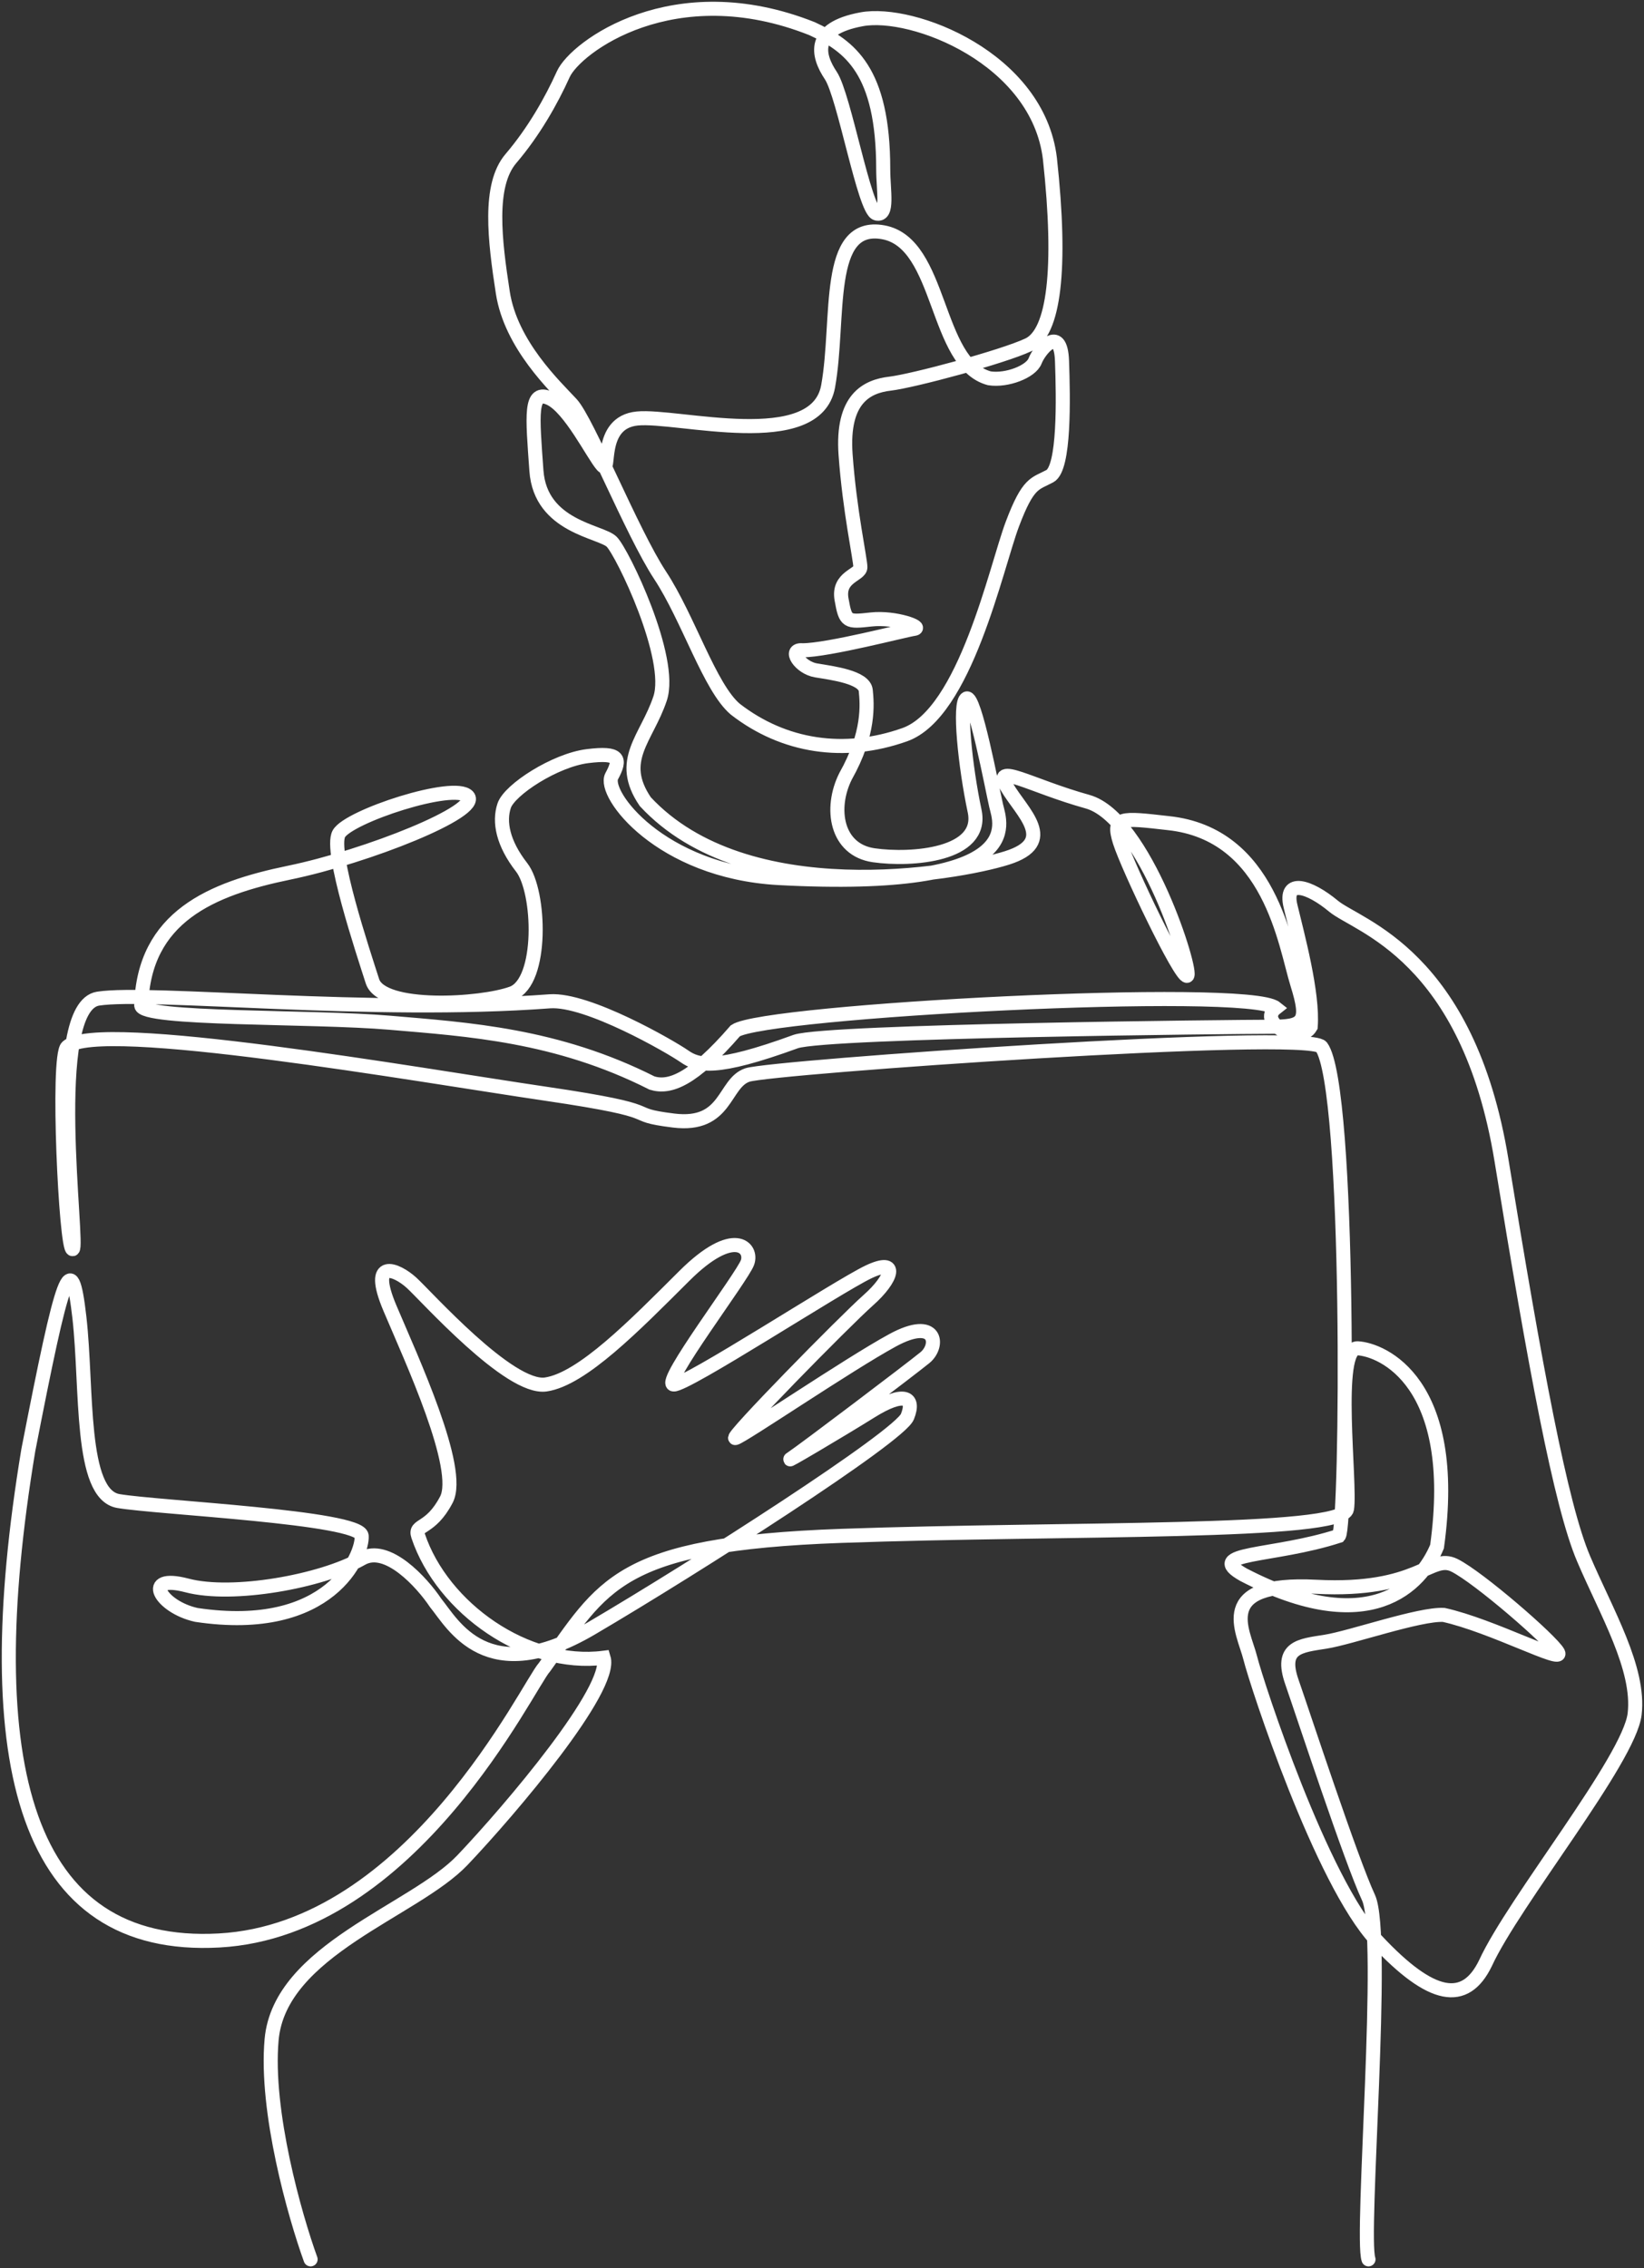 <svg width="187" height="258" viewBox="0 0 187 258" fill="none" xmlns="http://www.w3.org/2000/svg">
<rect x="0" y="0" width="187" height="258" fill="#333333" stroke="none"/>
<path d="M35.329 257C33.545 252.072 30.161 240.175 30.895 232.007C31.813 221.796 47.103 217.377 52.607 211.585C58.111 205.794 69.732 192.078 68.661 188.573C59.927 189.689 50.314 182.936 47.561 174.705C47.103 173.333 48.937 174.096 50.772 170.59C52.607 167.085 46.797 154.589 44.35 148.798C41.904 143.006 45.115 144.378 46.797 145.902C48.479 147.426 57.958 158.094 62.087 157.484C66.215 156.875 72.178 150.779 77.835 145.14C83.493 139.501 85.633 141.94 85.022 143.616C84.41 145.292 75.236 157.332 76.612 157.484C77.988 157.637 95.266 146.359 98.782 144.683C102.299 143.006 101.535 145.445 98.782 147.883C96.03 150.321 82.881 163.732 83.645 163.58C84.41 163.428 96.489 155.198 101.535 152.455C106.58 149.712 106.886 153.065 105.204 154.436C103.522 155.808 91.443 164.952 90.067 165.866C88.691 166.78 95.419 162.818 99.088 160.532C102.758 158.246 104.134 158.856 103.216 161.142C102.299 163.428 79.211 178.21 67.285 185.221C55.359 192.231 51.537 184.763 49.549 182.325C48.02 180.039 44.045 175.62 41.139 177.296C36.553 179.887 26.461 181.715 21.263 180.344C16.064 178.972 18.205 182.782 22.333 183.697C37.623 185.983 41.292 176.839 41.139 174.705C40.987 172.572 17.899 171.505 13.465 170.743C9.031 169.981 9.948 157.941 9.031 149.864C8.113 141.787 7.196 144.53 3.221 164.952C-2.742 200.918 2.915 221.948 24.932 220.729C46.95 219.51 60.099 191.621 61.934 189.64C68.661 180.344 70.037 175.619 95.724 174.705C121.411 173.791 152.756 174.553 153.214 171.657C153.673 168.762 151.685 153.217 154.438 153.369C157.19 153.522 166.058 157.179 163.459 175.924C161.624 180.344 155.814 186.592 141.441 179.125C136.854 176.534 144.805 177.143 152.297 174.705C153.214 173.638 153.673 123.652 150.309 119.08C148.627 117.099 87.774 121.366 85.022 122.28C82.269 123.195 82.728 128.224 76.612 127.462C70.496 126.7 76.612 126.547 62.087 124.414C47.561 122.28 11.171 115.88 7.655 119.08C6.431 120.147 7.502 142.244 8.266 142.092C9.031 141.94 5.208 114.508 11.171 113.594C17.134 112.679 42.21 115.422 62.545 113.898C66.826 113.594 76.306 119.08 77.835 120.147C79.364 121.214 81.352 121.823 90.526 118.47C94.195 117.251 140.677 116.794 144.499 116.794C148.322 116.794 148.933 116.337 147.557 111.917C146.181 107.498 144.499 94.849 132.879 93.629C127.527 93.02 126.457 92.868 127.374 95.763C128.292 98.659 134.255 111.155 135.019 111.003C135.784 110.85 130.28 93.02 123.705 91.191C117.13 89.362 112.849 86.619 114.531 89.515C116.213 92.41 120.341 95.763 114.531 97.592C108.721 99.421 84.869 103.535 73.401 91.191C70.19 86.467 73.554 84.028 75.083 79.457C76.612 74.885 70.802 62.845 69.579 61.626C68.356 60.407 61.475 59.95 61.016 53.549C60.558 47.148 60.252 44.253 62.545 45.319C64.839 46.386 67.438 51.72 68.508 52.939C69.579 54.158 67.897 48.062 72.484 47.605C77.071 47.148 92.819 51.568 94.195 43.948C95.572 36.328 93.737 25.203 100.464 26.422C107.192 27.641 106.274 41.357 112.543 43.033C114.531 43.338 117.283 42.271 117.742 41.052C118.201 39.833 120.647 36.785 120.8 41.052C120.953 45.319 121.106 53.244 119.424 54.158C117.742 55.073 116.977 54.768 115.143 59.645C113.308 64.522 109.791 81.133 102.911 83.571C96.03 86.01 89.15 84.943 83.645 80.676C80.74 78.237 78.294 70.313 75.083 65.436C71.872 60.559 66.826 47.91 64.992 45.929C63.157 43.948 58.111 39.224 57.194 33.28C56.276 27.336 55.512 21.088 58.111 18.04C60.711 14.992 62.698 11.487 64.074 8.439C65.45 5.391 76.612 -2.991 92.361 3.258C96.642 5.239 100.464 7.982 100.464 19.259C100.464 21.698 101.076 24.593 99.7 24.288C98.324 23.984 96.03 10.877 94.501 8.591C92.972 6.306 92.208 3.258 98.018 2.191C103.828 1.124 118.048 6.61 119.424 18.04C120.8 30.689 119.882 37.852 116.977 39.224C114.072 40.595 103.828 43.338 101.229 43.643C98.629 43.948 95.724 45.319 96.183 51.72C96.642 58.121 97.865 63.607 97.865 64.522C97.865 65.436 95.266 65.588 95.724 68.179C96.183 70.77 96.336 70.77 99.088 70.465C101.84 70.16 105.051 71.379 103.981 71.532C102.911 71.684 94.195 73.97 91.29 73.97C89.609 73.818 90.985 75.951 92.819 76.256C94.654 76.561 98.324 77.018 98.477 78.542C98.629 80.066 98.935 83.419 96.183 88.296C94.348 91.953 95.113 96.677 99.394 97.287C103.675 97.897 111.932 97.287 110.861 92.258C109.791 87.229 109.027 79.914 109.944 79.457C110.861 78.999 112.849 89.667 113.308 91.648C113.766 93.629 117.13 101.402 88.538 99.878C75.083 99.116 68.508 90.277 69.579 88.296C70.649 86.314 70.496 85.552 66.826 86.01C63.157 86.467 57.958 89.82 57.347 91.648C56.735 93.477 57.194 95.915 59.334 98.659C61.475 101.402 61.781 111.683 58.264 112.984C54.748 114.285 43.433 114.965 42.363 111.612C41.292 108.26 37.47 96.83 38.54 94.849C39.611 92.868 51.69 88.905 53.218 90.582C54.748 92.258 41.751 97.439 32.883 99.268C24.015 101.097 16.37 104.297 16.064 114.356C16.064 116.032 35.482 115.575 44.35 116.337C53.218 117.099 63.31 117.708 74.166 123.195C76.153 123.804 78.753 122.89 83.645 117.251C87.009 114.965 141.9 112.07 145.111 114.66C142.97 116.337 147.863 118.928 149.086 116.794C149.392 112.984 147.557 106.279 146.793 103.078C146.028 99.878 148.933 100.792 151.685 103.078C154.438 105.364 166.975 108.565 170.798 132.034C174.62 155.503 177.525 171.2 180.125 177.296C182.724 183.392 186.546 189.793 185.935 194.974C185.323 200.156 172.174 216.31 168.963 223.32C166.669 228.044 162.847 227.435 156.578 220.729C150.309 214.024 142.97 191.621 142.206 188.573C141.441 185.525 137.925 179.887 149.698 180.496C161.471 181.106 162.694 176.686 165.446 178.058C168.198 179.43 176.455 186.592 177.22 187.964C177.984 189.335 169.727 184.916 164.223 183.697C161.471 183.544 153.673 186.287 150.768 186.745C147.863 187.202 145.569 187.354 146.946 191.317C148.322 195.279 153.673 211.585 155.661 215.853C157.648 220.12 154.743 254.409 155.661 257" stroke="white" stroke-width="1.6" stroke-linecap="round"/>
</svg>
